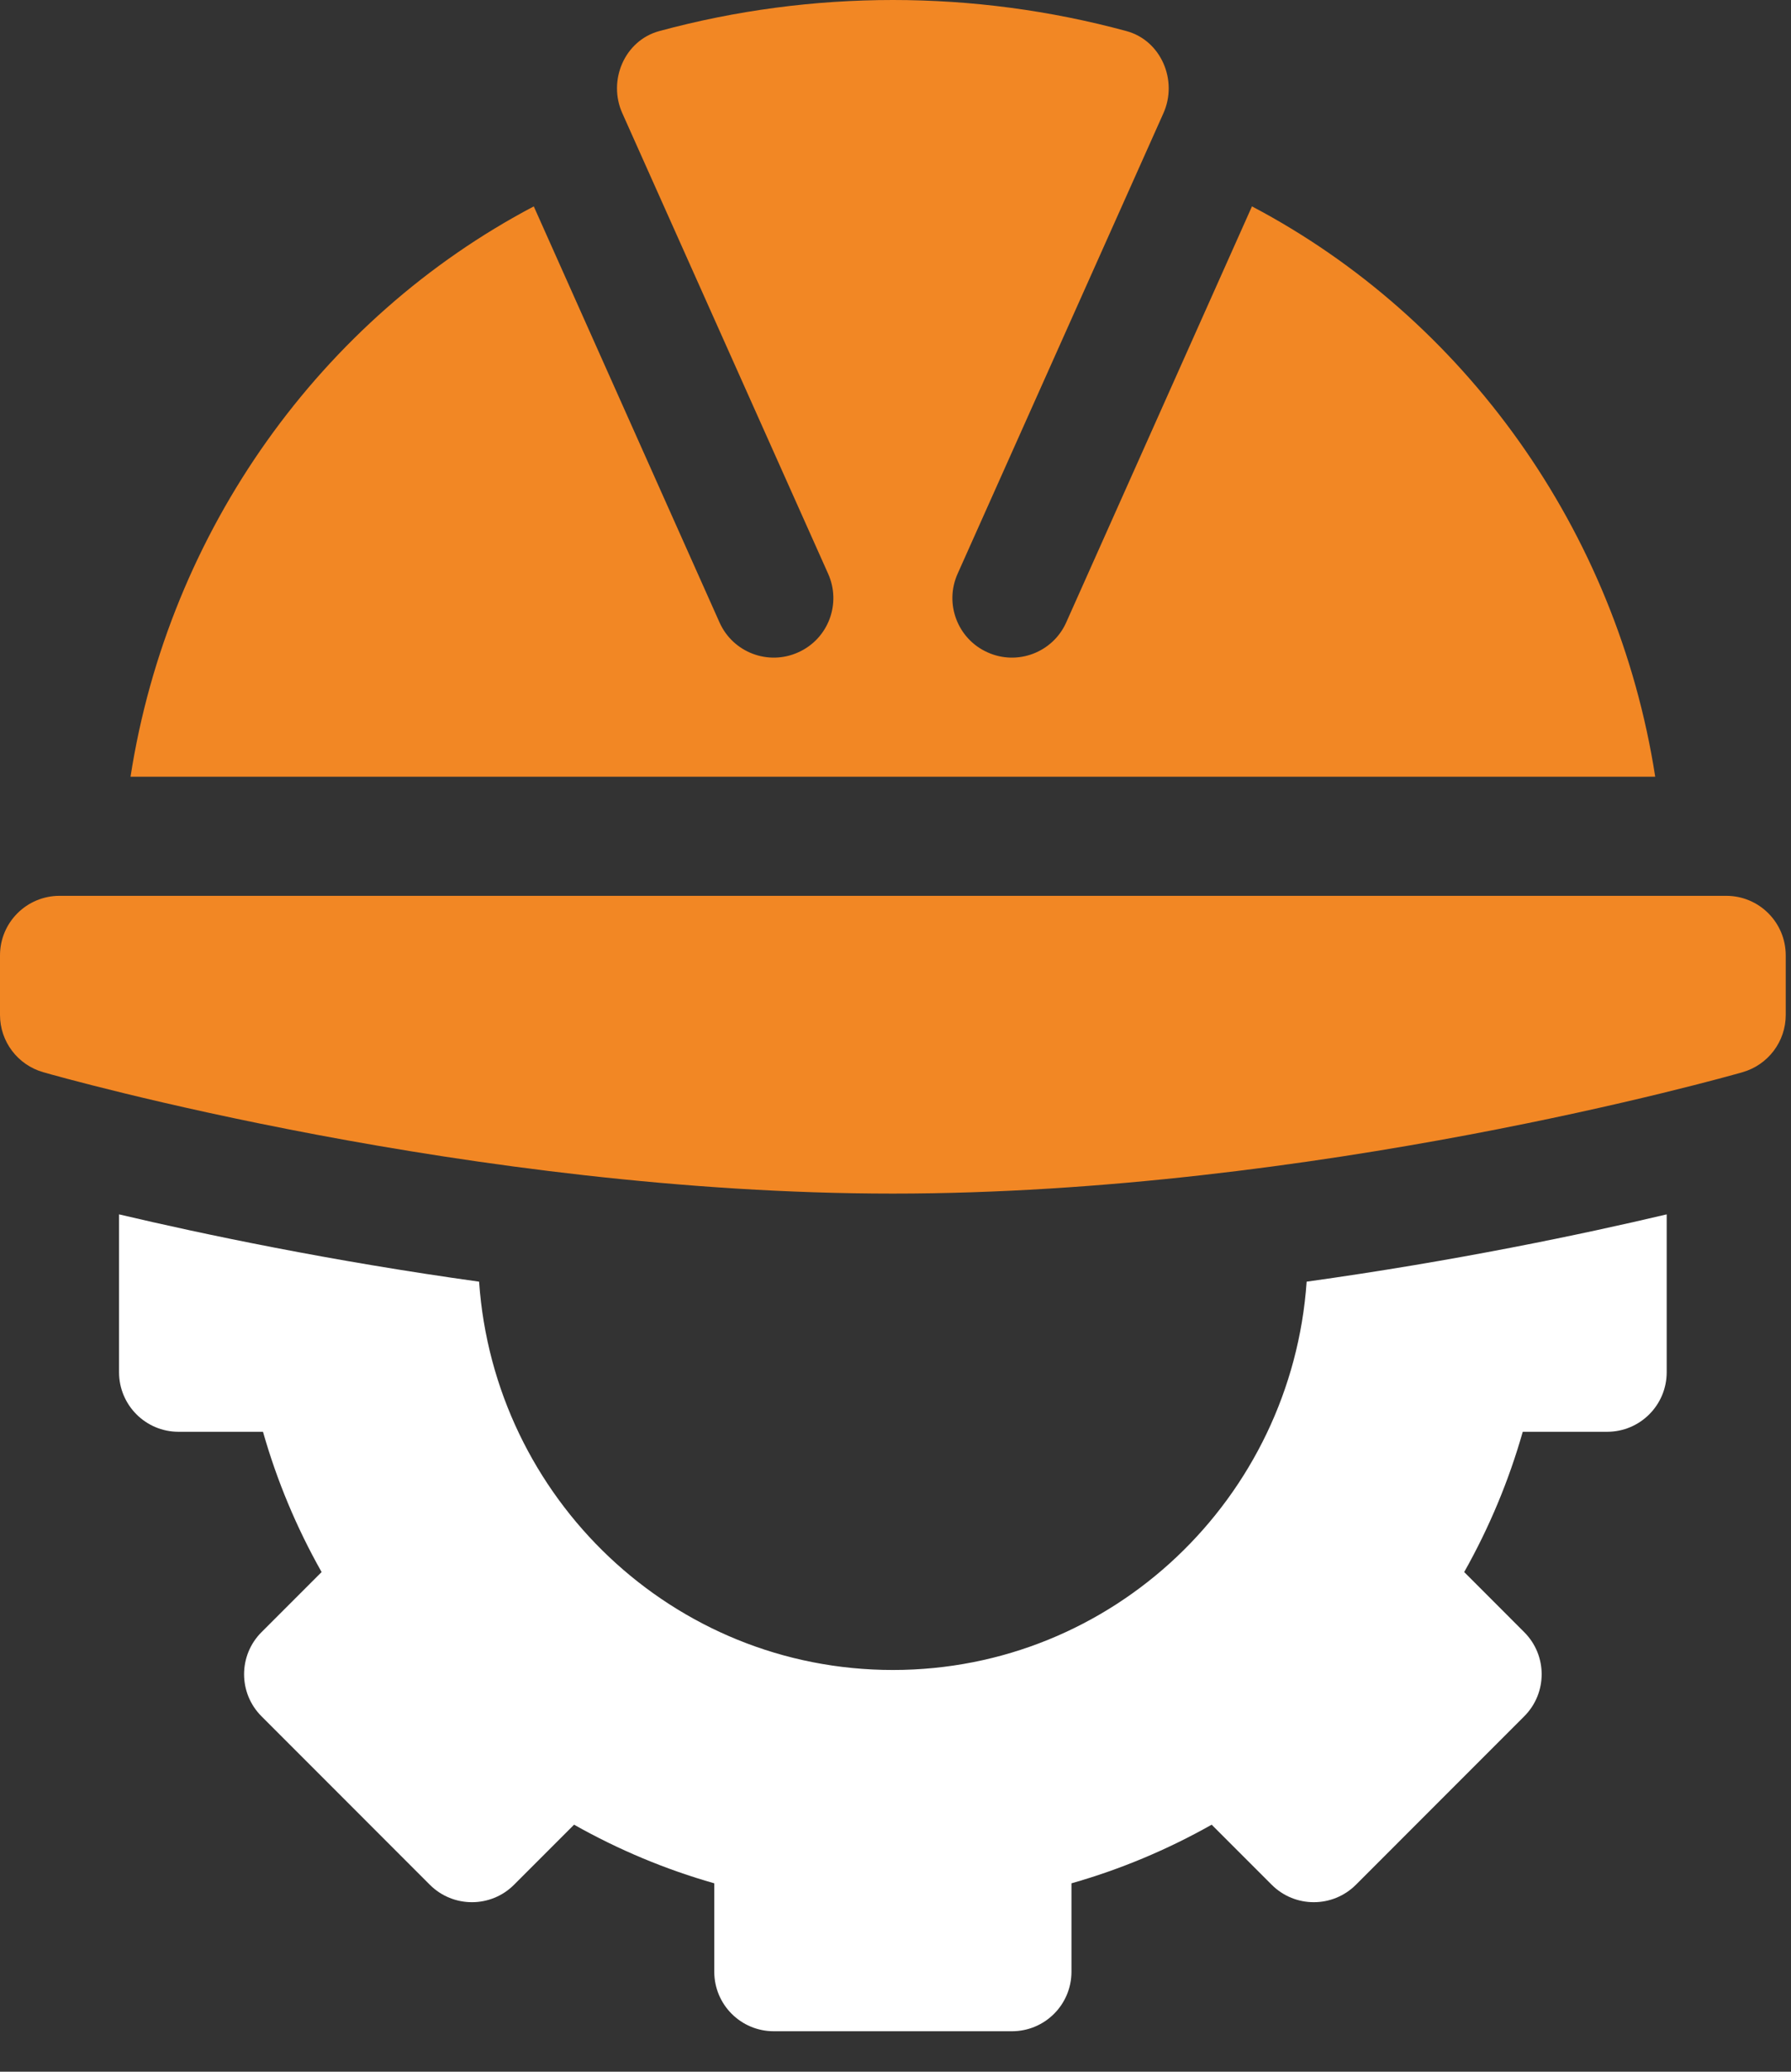 <svg width="32" height="37" viewBox="0 0 32 37" fill="none" xmlns="http://www.w3.org/2000/svg">
<rect x="0" y="0" width="32" height="37" fill="#333333" stroke="none"/>
<path d="M0 17.063V18.126C0 18.601 0.315 19.018 0.772 19.149C1.081 19.238 8.446 21.317 15.953 21.317C23.46 21.317 30.825 19.238 31.134 19.149C31.591 19.018 31.906 18.601 31.906 18.126V17.063C31.906 16.475 31.431 15.999 30.843 15.999H1.064C0.476 15.999 0 16.475 0 17.063Z" fill="#F28724"/>
<path d="M28.715 25.571C29.303 25.571 29.779 25.095 29.779 24.507V21.688C28.269 22.045 25.996 22.521 23.346 22.89C23.078 26.754 19.883 29.825 15.953 29.825C12.023 29.825 8.827 26.754 8.56 22.89C5.91 22.521 3.637 22.044 2.127 21.688V24.507C2.127 25.095 2.603 25.571 3.19 25.571H4.699C4.946 26.44 5.296 27.279 5.746 28.076L4.673 29.149C4.257 29.564 4.257 30.238 4.673 30.653L7.68 33.661C8.096 34.076 8.769 34.076 9.184 33.661L10.257 32.588C11.055 33.038 11.893 33.388 12.762 33.635V35.214C12.762 35.802 13.238 36.277 13.826 36.277H18.08C18.668 36.277 19.144 35.802 19.144 35.214V33.635C20.013 33.388 20.851 33.038 21.649 32.588L22.722 33.661C23.137 34.076 23.81 34.076 24.226 33.661L27.233 30.653C27.649 30.238 27.649 29.564 27.233 29.149L26.161 28.076C26.61 27.279 26.96 26.44 27.207 25.571H28.715Z" fill="white"/>
<path d="M14.263 11.65C13.727 11.893 13.097 11.653 12.857 11.119L9.537 3.686C5.741 5.684 3.015 9.474 2.332 13.872H29.574C28.891 9.474 26.165 5.684 22.369 3.686L19.049 11.119C18.809 11.653 18.178 11.893 17.643 11.65C17.108 11.41 16.869 10.78 17.111 10.244L20.786 2.024C21.05 1.438 20.746 0.723 20.126 0.555C17.397 -0.185 14.509 -0.185 11.78 0.555C11.159 0.723 10.855 1.438 11.12 2.024L14.795 10.244C15.037 10.78 14.799 11.41 14.263 11.65Z" fill="#F28724"/>
</svg>
